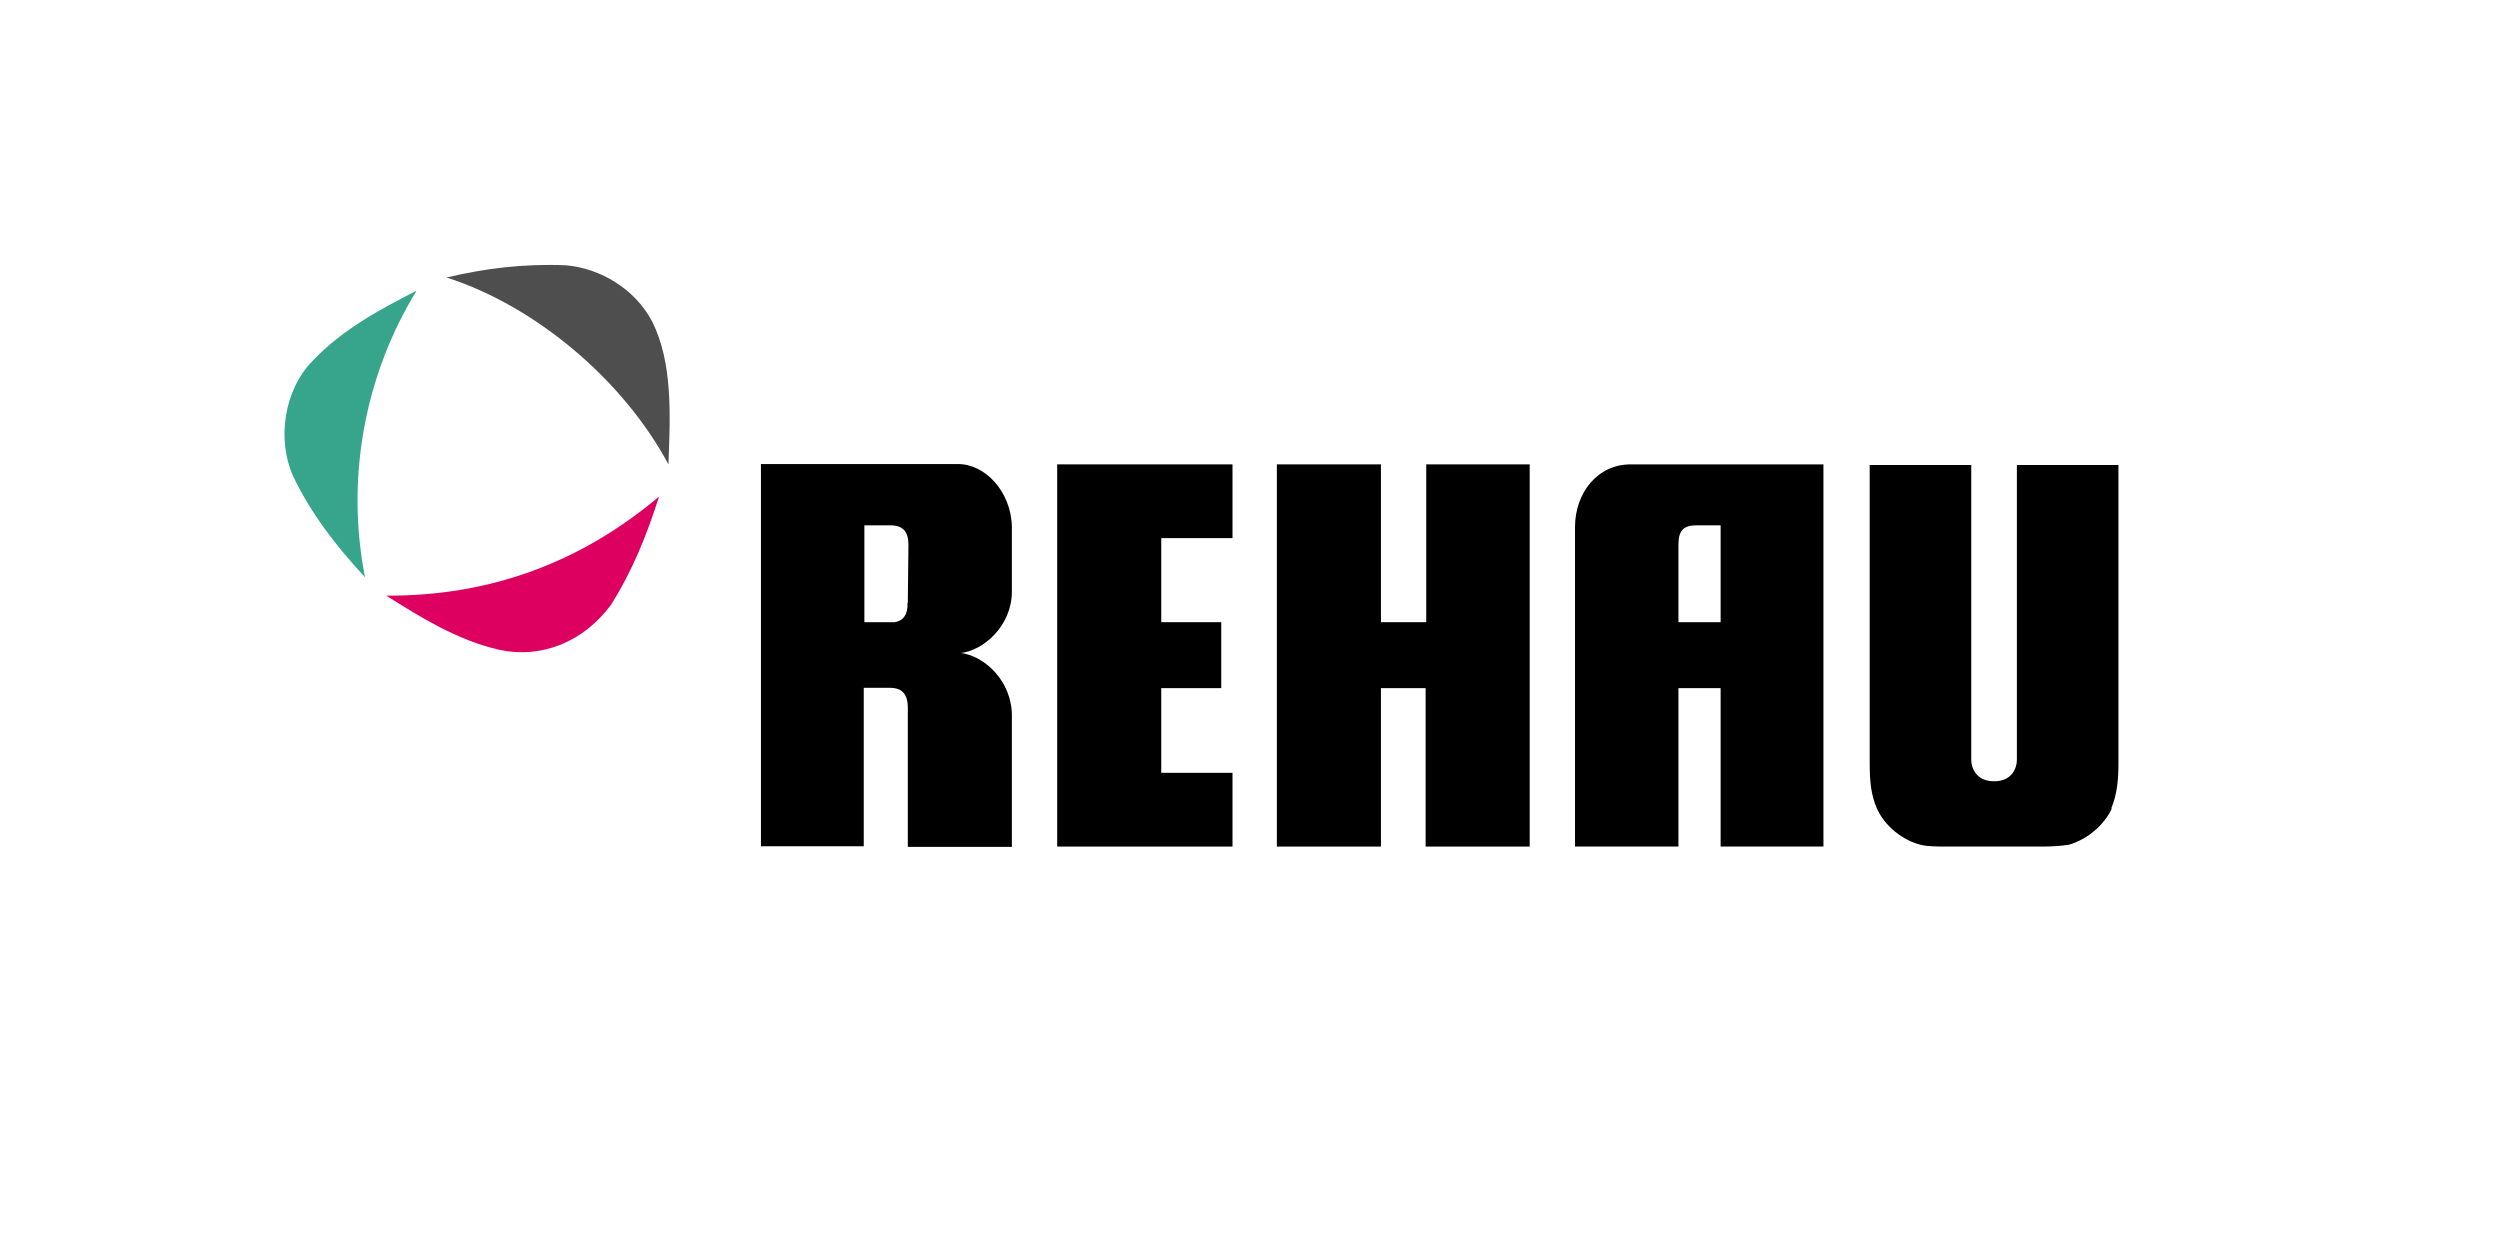 <?xml version="1.0" encoding="UTF-8"?>
<svg id="Layer_1" data-name="Layer 1" xmlns="http://www.w3.org/2000/svg" version="1.1" viewBox="0 0 800 400">
  <defs>
    <style>
      .cls-1 {
        fill: #dd0060;
      }

      .cls-1, .cls-2, .cls-3, .cls-4 {
        stroke-width: 0px;
      }

      .cls-2 {
        fill: #000;
      }

      .cls-3 {
        fill: #4e4e4e;
      }

      .cls-4 {
        fill: #37a58c;
      }
    </style>
  </defs>
  <g id="REHAU">
    <g>
      <path class="cls-4" d="M133.1,93.1c-11.6,6-23.4,12.2-33.1,22.4-9.1,9.3-11.6,25.3-6,37.3,5.6,11.6,13.5,21.9,22.8,31.9-6.4-32.5.4-65.4,16.4-91.5Z"/>
      <path class="cls-1" d="M123.6,190.6c11.4,7.2,22.6,14.1,35.6,17.2,14.3,3.3,27.7-2.7,36.2-14.1,7-11,11.6-22.6,15.5-34.8-24.8,20.9-53.8,31.9-87.3,31.7Z"/>
      <path class="cls-3" d="M208.7,102.9c-5.4-10.3-16.4-17-27.5-18-13.5-.6-26.1,1-38.3,3.9,28.4,9.1,56.5,32.7,71,59.8.6-15.7,1.4-32.5-5.2-45.7Z"/>
    </g>
    <path class="cls-2" d="M456.4,148.6v50.5h-14.5v-50.5h-33.3v122.3h33.3v-50.7h14.3v50.7h33.3v-122.3h-33.1Z"/>
    <path class="cls-2" d="M521.8,148.6c-10.6,0-17.8,9.1-17.8,20.1v102.2h33.1v-50.7h13.5v50.7h32.9v-122.3c.2,0-58,0-61.7,0ZM550.6,199.1h-13.5v-24.8c0-4.6,1.7-6.2,5.8-6.2h7.7v31Z"/>
    <path class="cls-2" d="M307.2,209c7.7-.8,16.6-8.9,16.6-19.7v-20.7c-.2-11.2-8.5-20.1-17.2-20.1h-63.1v122.3h32.9v-50.7h8.3c3.9,0,5.8,1.9,5.8,6.4v44.5h33.3v-42c0-11-8.7-19.2-16.6-20.1ZM290.4,192.9c.2,3.7-1.4,5.8-4.1,6.2h-9.7v-31h8.3c4.1,0,5.8,2.1,5.8,6.2l-.2,18.6Z"/>
    <path class="cls-2" d="M371.6,172.2h22.8v-23.6h-56.1v122.3h56.1v-23.6h-22.8v-27.1h19.2v-21.1h-19.2v-26.9Z"/>
    <path class="cls-2" d="M675.6,258.7c1.9-4.6,2.3-9.1,2.3-14.7v-95.2h-32.5v94.4c0,2.7-1.7,6.8-7.2,6.8h-.2c-5.6,0-7.2-4.3-7.2-6.8v-94.4h-32.5v95.2c0,6,.4,10.3,2.3,14.7,2.5,5.6,8.1,10.1,13.9,11.6,2.3.6,5.4.6,8.9.6h29.8c3.5,0,6.4-.2,8.9-.6,5.8-1.7,11.2-6.2,13.7-11.6Z"/>
  </g>
</svg>
